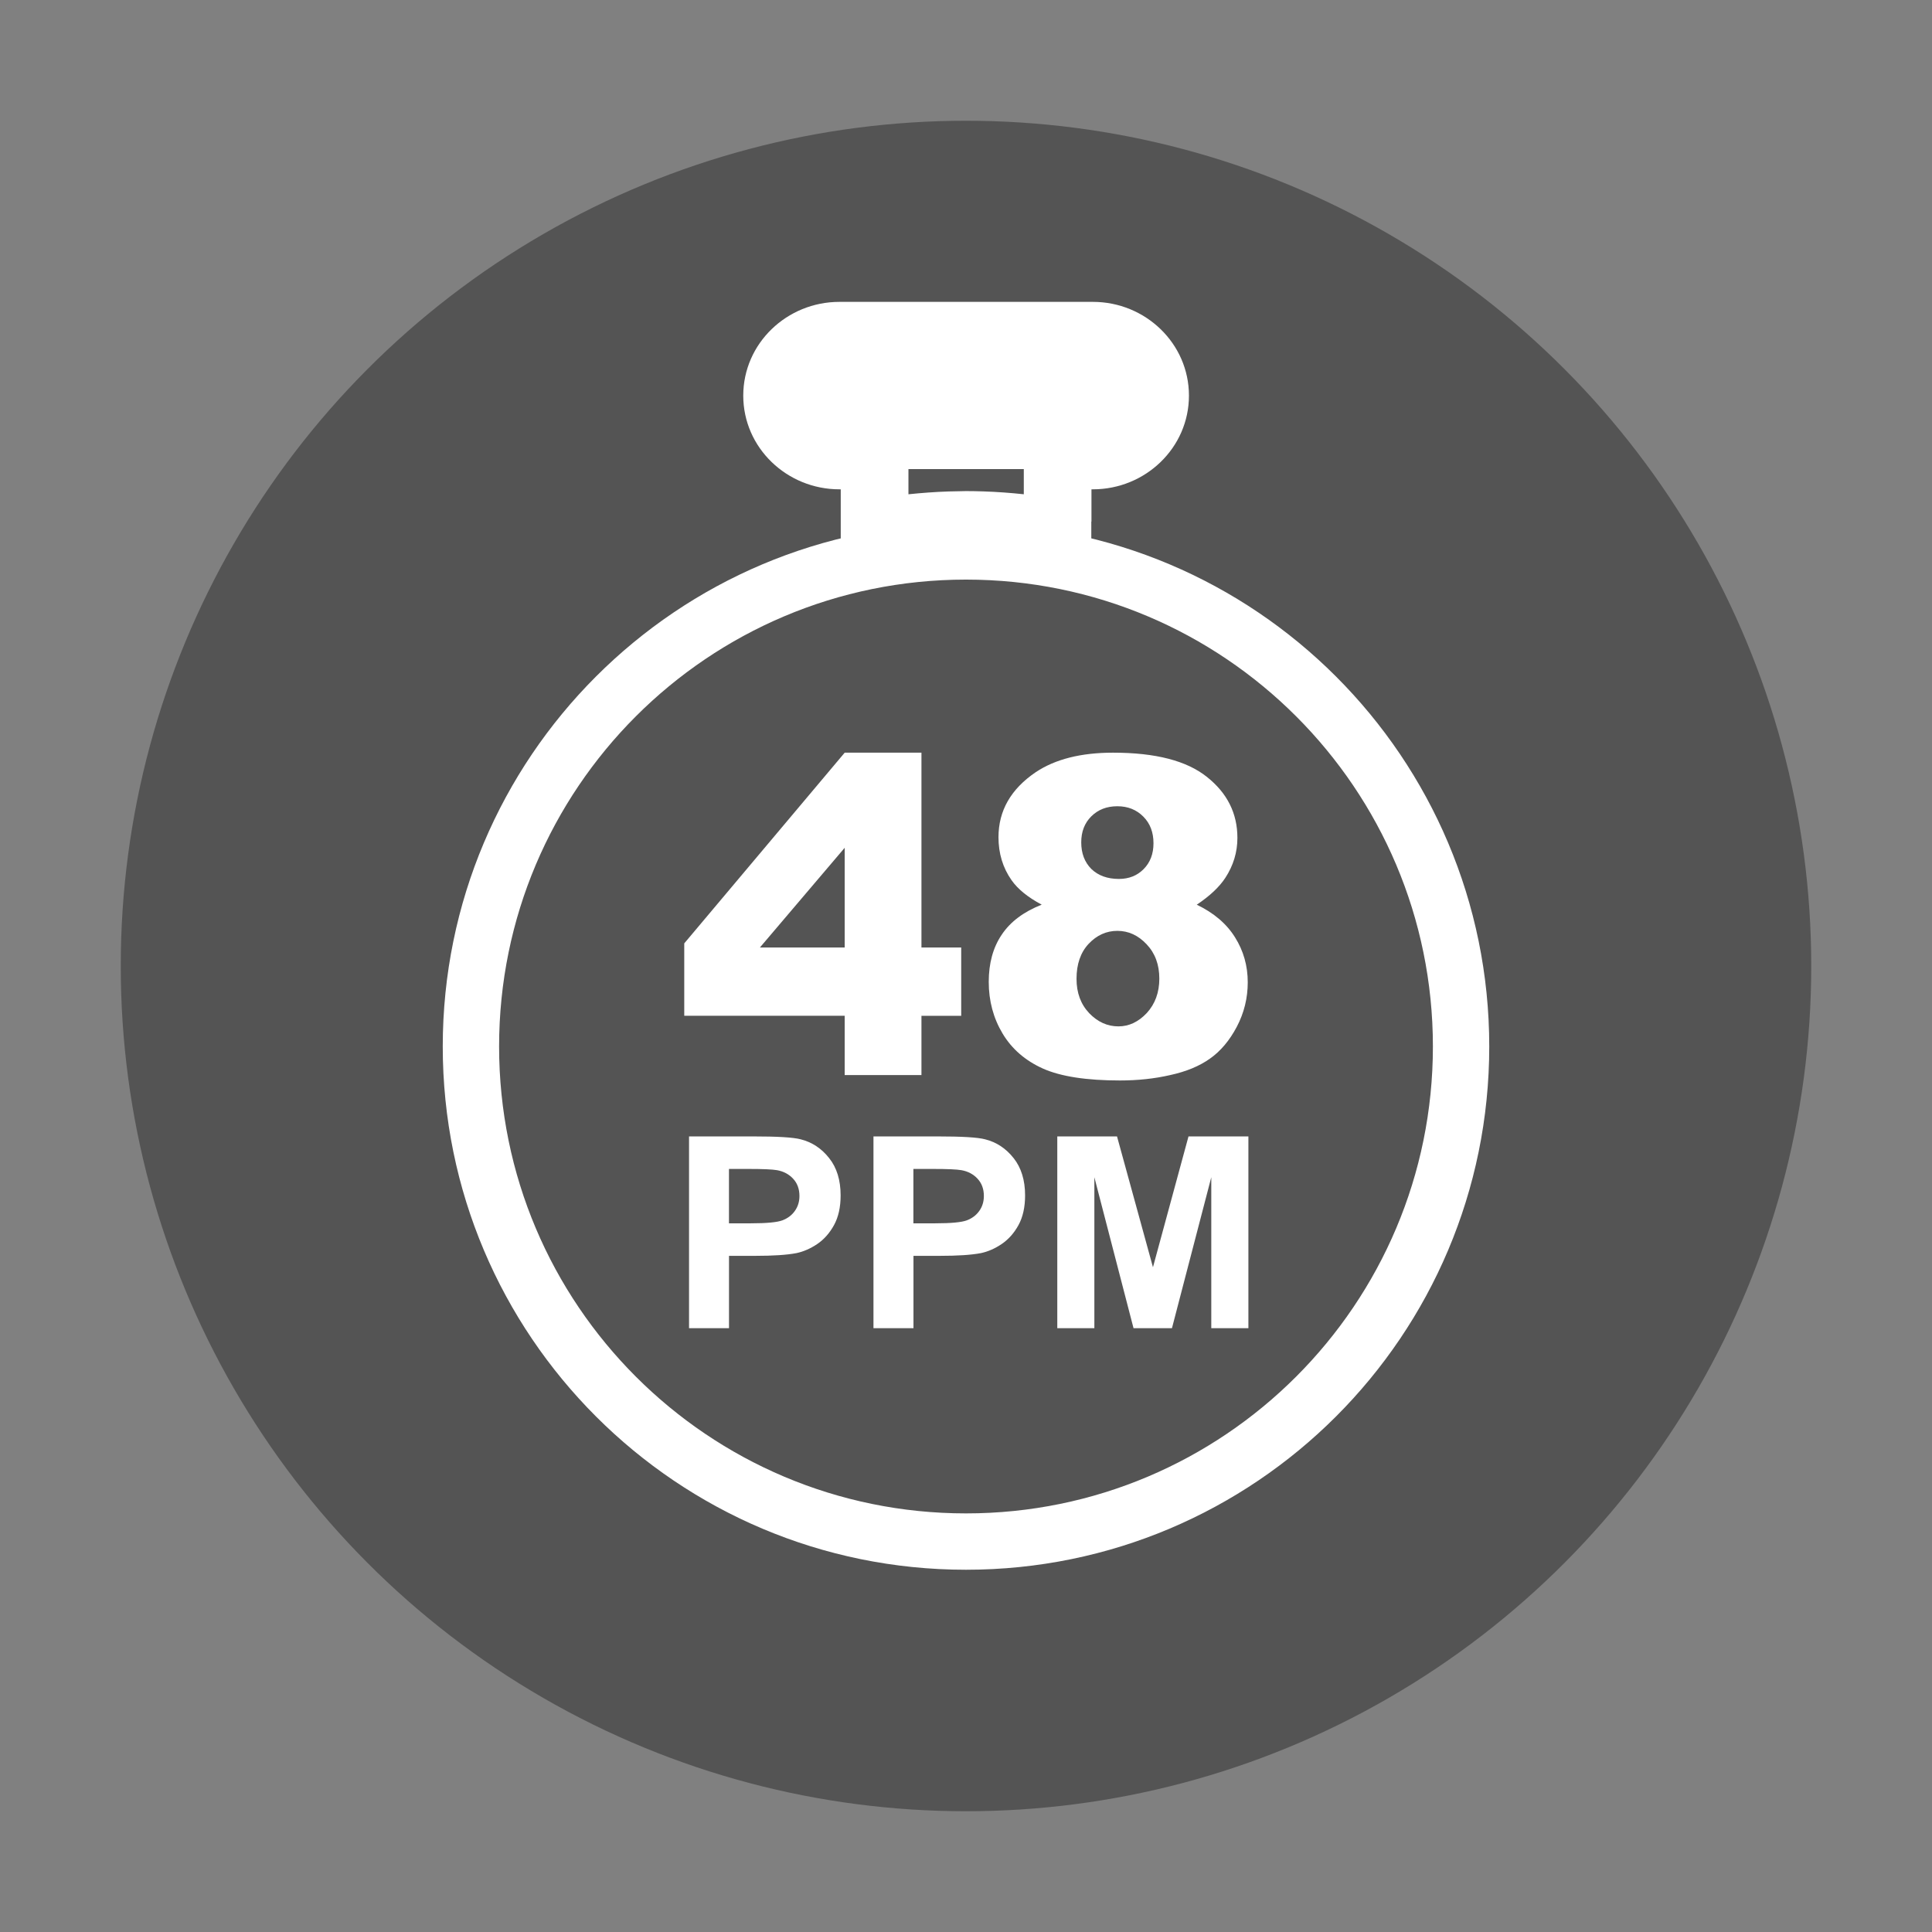 <?xml version="1.0" encoding="utf-8"?>
<!-- Generator: Adobe Illustrator 16.0.0, SVG Export Plug-In . SVG Version: 6.00 Build 0)  -->
<!DOCTYPE svg PUBLIC "-//W3C//DTD SVG 1.1//EN" "http://www.w3.org/Graphics/SVG/1.1/DTD/svg11.dtd">
<svg version="1.1" id="katman_1" xmlns="http://www.w3.org/2000/svg" xmlns:xlink="http://www.w3.org/1999/xlink" x="0px" y="0px"
	 width="48px" height="48px" viewBox="28 41 48 48" enable-background="new 28 41 48 48" xml:space="preserve">
<rect x="28" y="41" width="48" height="48" fill="#808080" stroke="none"/>
<g>
	<circle fill="#545454" cx="52" cy="65" r="21"/>
</g>
<path fill="#FFFFFF" d="M54.268,73.998v-4.764h1.484l0.893,3.25l0.883-3.25h1.488v4.764h-0.922v-3.75l-0.977,3.75h-0.955
	l-0.973-3.75v3.75H54.268z"/>
<path fill="#FFFFFF" d="M49.701,73.998v-4.764h1.593c0.604,0,0.997,0.023,1.181,0.072c0.282,0.07,0.518,0.227,0.708,0.467
	c0.189,0.238,0.285,0.548,0.285,0.927c0,0.292-0.055,0.538-0.164,0.737s-0.25,0.357-0.42,0.472
	c-0.166,0.112-0.338,0.187-0.512,0.224c-0.237,0.046-0.58,0.068-1.029,0.068h-0.648v1.797H49.701z M50.693,70.041v1.352h0.544
	c0.392,0,0.653-0.025,0.784-0.074c0.133-0.051,0.235-0.129,0.309-0.234c0.076-0.106,0.114-0.23,0.114-0.371
	c0-0.173-0.052-0.316-0.157-0.429s-0.238-0.183-0.399-0.212c-0.118-0.021-0.356-0.031-0.714-0.031H50.693z"/>
<path fill="#FFFFFF" d="M45.119,73.998v-4.764h1.593c0.604,0,0.997,0.023,1.181,0.072c0.281,0.07,0.518,0.227,0.707,0.467
	c0.19,0.238,0.285,0.548,0.285,0.927c0,0.292-0.055,0.538-0.164,0.737s-0.249,0.357-0.419,0.472
	c-0.167,0.112-0.339,0.187-0.513,0.224c-0.237,0.046-0.58,0.068-1.029,0.068h-0.648v1.797H45.119z M46.111,70.041v1.352h0.544
	c0.392,0,0.653-0.025,0.784-0.074c0.133-0.051,0.235-0.129,0.309-0.234c0.076-0.106,0.114-0.23,0.114-0.371
	c0-0.173-0.052-0.316-0.157-0.429s-0.238-0.183-0.399-0.212c-0.118-0.021-0.356-0.031-0.714-0.031H46.111z"/>
<path fill="#FFFFFF" d="M52,54c-7.18,0-13,5.82-13,13s5.82,13,13,13c7.18,0,13-5.82,13-13S59.18,54,52,54z M52,78.6
	c-6.406,0-11.6-5.193-11.6-11.6c0-6.407,5.193-11.6,11.6-11.6c6.407,0,11.6,5.193,11.6,11.6C63.6,73.406,58.406,78.6,52,78.6z"/>
<path fill="#FFFFFF" d="M55.117,53.157h0.037c1.301,0,2.385-1.03,2.385-2.328c0-1.299-1.084-2.329-2.385-2.329h-6.301
	c-1.301,0-2.387,1.03-2.387,2.329c0,1.298,1.086,2.328,2.387,2.328h0.035v1.948l3.113-0.596l3.112,0.596v-1.146h0.004V53.157z
	 M51.57,53.21c-0.336,0.011-0.67,0.036-0.998,0.07c-0.001,0-0.002,0-0.002,0v-0.625h2.866v0.625c-0.328-0.035-0.662-0.06-1-0.071
	c-0.144-0.005-0.288-0.008-0.433-0.008C51.858,53.203,51.713,53.206,51.57,53.21z M48.855,50.145c-0.389,0-0.705,0.308-0.705,0.684
	s0.316,0.683,0.705,0.683h6.301c0.387,0,0.703-0.307,0.703-0.683s-0.316-0.684-0.703-0.684H48.855z"/>
<path fill="#FFFFFF" d="M53.881,63.476c-0.344-0.183-0.596-0.387-0.752-0.612c-0.215-0.308-0.322-0.663-0.322-1.064
	c0-0.659,0.309-1.198,0.928-1.617c0.484-0.322,1.123-0.483,1.918-0.483c1.055,0,1.83,0.2,2.332,0.602
	c0.506,0.401,0.758,0.906,0.758,1.515c0,0.355-0.1,0.686-0.301,0.994c-0.15,0.229-0.387,0.451-0.709,0.666
	c0.426,0.204,0.742,0.475,0.951,0.811C58.895,64.624,59,64.997,59,65.405c0,0.394-0.092,0.763-0.273,1.107
	c-0.18,0.34-0.402,0.604-0.666,0.789c-0.262,0.187-0.59,0.322-0.984,0.408c-0.391,0.09-0.807,0.135-1.252,0.135
	c-0.834,0-1.471-0.099-1.912-0.295c-0.439-0.197-0.775-0.488-1.004-0.871s-0.344-0.811-0.344-1.284c0-0.462,0.107-0.853,0.322-1.171
	C53.102,63.9,53.434,63.652,53.881,63.476z M54.863,61.929c0,0.272,0.084,0.493,0.252,0.661c0.172,0.165,0.4,0.247,0.684,0.247
	c0.25,0,0.457-0.083,0.617-0.247c0.162-0.165,0.242-0.378,0.242-0.64c0-0.272-0.084-0.492-0.252-0.661
	c-0.17-0.172-0.385-0.258-0.646-0.258c-0.264,0-0.48,0.084-0.648,0.252C54.945,61.449,54.863,61.664,54.863,61.929z M54.746,65.319
	c0,0.347,0.105,0.632,0.316,0.854c0.211,0.219,0.453,0.327,0.725,0.327c0.262,0,0.496-0.11,0.705-0.332
	c0.207-0.227,0.311-0.511,0.311-0.854c0-0.348-0.105-0.632-0.316-0.854c-0.209-0.222-0.449-0.333-0.727-0.333
	c-0.271,0-0.51,0.107-0.713,0.322C54.846,64.664,54.746,64.954,54.746,65.319z"/>
<path fill="#FFFFFF" d="M48.986,66.237H45v-1.799l3.986-4.738h1.907v4.84h0.988v1.698h-0.988v1.472h-1.907V66.237z M48.986,64.54
	v-2.477L46.88,64.54H48.986z"/>
</svg>
